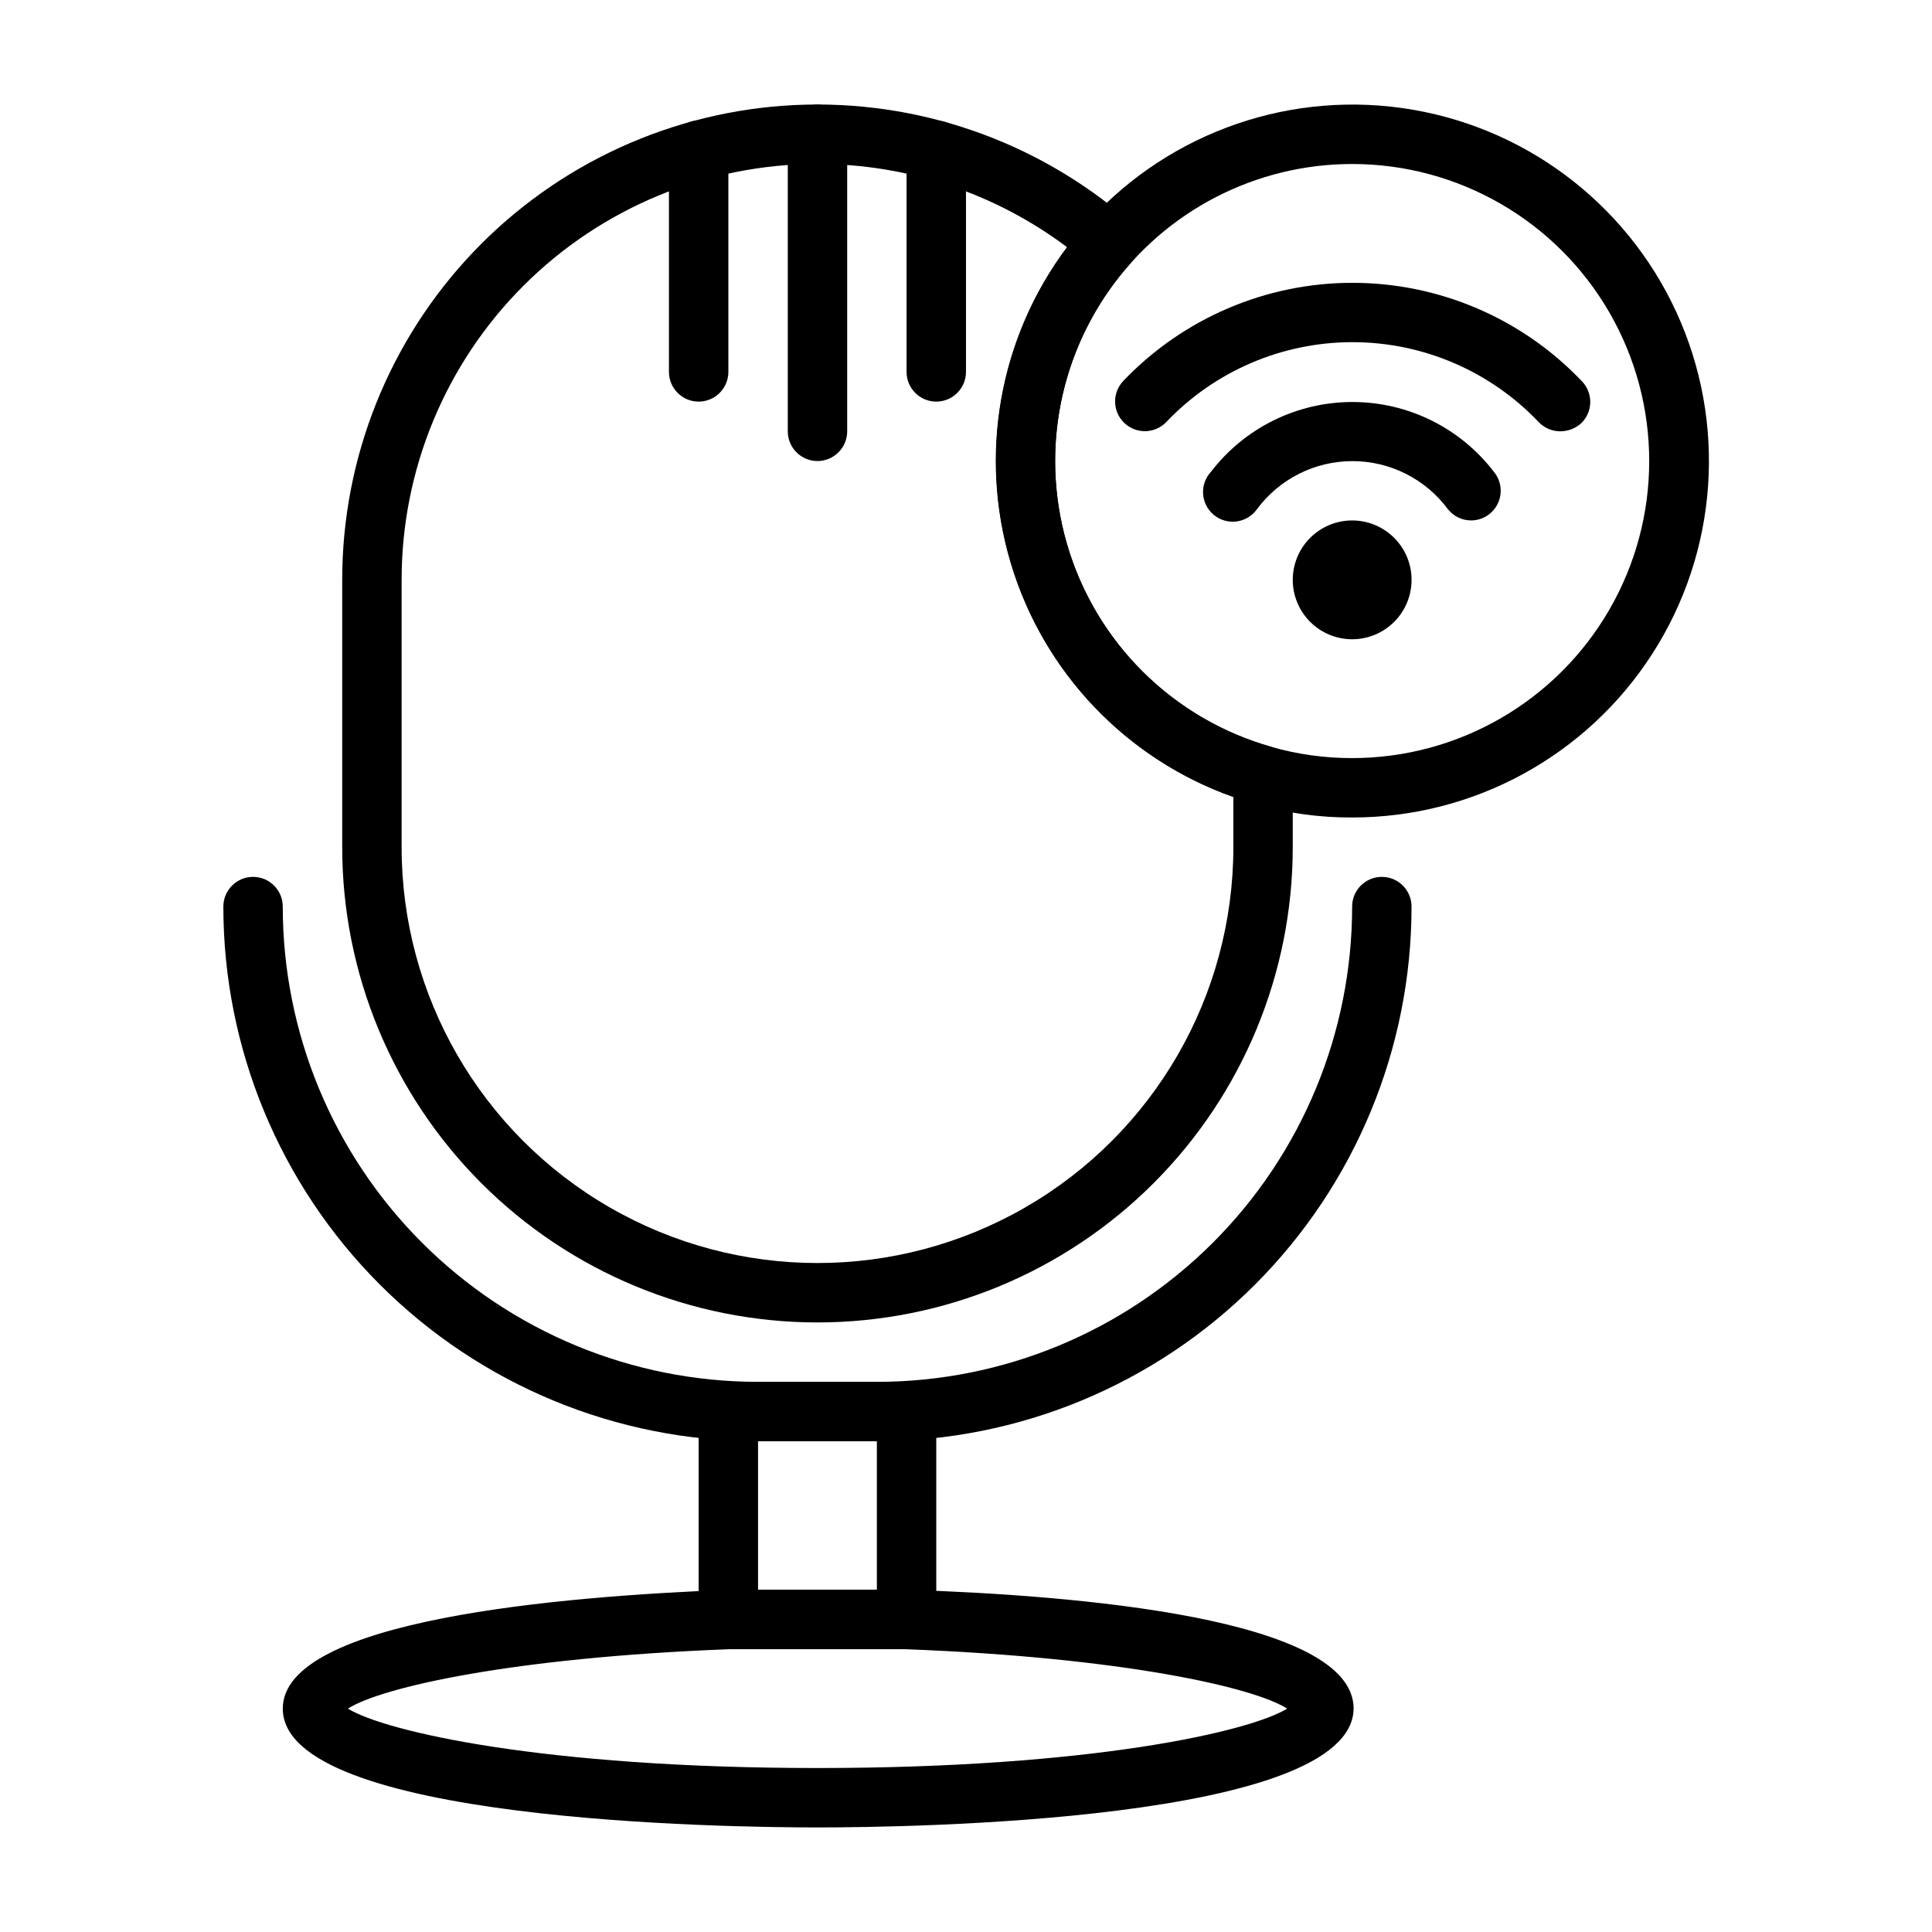 <?xml version="1.0" encoding="UTF-8"?>
<!-- Uploaded to: SVG Repo, www.svgrepo.com, Generator: SVG Repo Mixer Tools -->
<svg fill="#000000" width="800px" height="800px" version="1.1" viewBox="144 144 512 512" xmlns="http://www.w3.org/2000/svg">
 <g>
  <path d="m360.64 494.46c-33.402 0-65.441-13.27-89.059-36.891-23.621-23.617-36.891-55.656-36.891-89.059v-70.848c-0.004-32.359 12.449-63.48 34.773-86.906 22.32-23.422 52.805-37.359 85.129-38.914 32.32-1.555 64 9.391 88.469 30.566 1.598 1.402 2.566 3.387 2.676 5.512 0.117 2.113-0.621 4.184-2.047 5.746-18.102 20.223-24.512 48.344-16.957 74.414 7.551 26.07 28.004 46.41 54.113 53.82 3.504 0.98 5.883 4.234 5.746 7.871v18.738c0 33.402-13.27 65.441-36.891 89.059-23.621 23.621-55.656 36.891-89.062 36.891zm0-307.01c-29.227 0-57.258 11.613-77.926 32.281-20.668 20.668-32.281 48.699-32.281 77.93v70.848c0 39.371 21.008 75.754 55.105 95.441s76.109 19.688 110.21 0c34.098-19.688 55.105-56.07 55.105-95.441v-13.305c-28.336-10.023-50.211-32.934-58.914-61.703-8.703-28.766-3.195-59.957 14.828-84.008-19.074-14.309-42.277-22.043-66.125-22.043z"/>
  <path d="m360.64 628.29c-23.617 0-141.7-1.496-141.7-31.488 0-23.617 73.84-29.758 118.08-31.488h47.625c44.082 1.418 118.08 7.398 118.08 31.488-0.395 29.992-118.48 31.488-142.09 31.488zm-124.45-31.488c9.84 6.062 51.797 15.742 124.46 15.742s114.62-9.684 124.46-15.742c-8.895-5.668-43.609-13.539-101.08-15.742h-46.84c-57.387 2.199-92.102 10.074-101 15.742z"/>
  <path d="m360.64 266.18c-4.348 0-7.871-3.527-7.871-7.875v-78.719c0-4.348 3.523-7.871 7.871-7.871 4.348 0 7.875 3.523 7.875 7.871v78.719c0 2.09-0.832 4.09-2.309 5.566-1.477 1.477-3.477 2.309-5.566 2.309z"/>
  <path d="m392.12 250.43c-4.348 0-7.871-3.523-7.871-7.871v-58.727c0-4.348 3.523-7.871 7.871-7.871s7.875 3.523 7.875 7.871v58.727c0 2.086-0.832 4.09-2.309 5.566-1.477 1.477-3.477 2.305-5.566 2.305z"/>
  <path d="m329.15 250.43c-4.348 0-7.871-3.523-7.871-7.871v-58.727c0-4.348 3.523-7.871 7.871-7.871 4.348 0 7.875 3.523 7.875 7.871v58.727c0 2.086-0.832 4.09-2.309 5.566-1.473 1.477-3.477 2.305-5.566 2.305z"/>
  <path d="m376.38 525.95h-31.488c-37.582 0-73.621-14.926-100.2-41.5s-41.5-62.613-41.5-100.2c0-4.348 3.523-7.871 7.871-7.871 4.348 0 7.871 3.523 7.871 7.871 0 33.406 13.27 65.441 36.891 89.062 23.621 23.621 55.656 36.891 89.062 36.891h31.488c33.402 0 65.441-13.27 89.062-36.891 23.621-23.621 36.891-55.656 36.891-89.062 0-4.348 3.523-7.871 7.871-7.871 4.348 0 7.871 3.523 7.871 7.871 0 37.582-14.93 73.621-41.5 100.2-26.574 26.574-62.617 41.5-100.2 41.5z"/>
  <path d="m384.25 581.05h-47.23c-4.348 0-7.875-3.523-7.875-7.871v-55.105c0-4.348 3.527-7.871 7.875-7.871h47.23c2.09 0 4.09 0.828 5.566 2.305 1.477 1.477 2.305 3.481 2.305 5.566v55.105c0 2.086-0.828 4.09-2.305 5.566-1.477 1.477-3.477 2.305-5.566 2.305zm-39.359-15.742h31.488v-39.363h-31.488z"/>
  <path d="m502.34 313.41c-4.176 0-8.18-1.66-11.133-4.609-2.953-2.953-4.613-6.961-4.613-11.133 0-4.176 1.66-8.184 4.613-11.133 2.953-2.953 6.957-4.613 11.133-4.613 4.176 0 8.18 1.66 11.133 4.613 2.953 2.949 4.609 6.957 4.609 11.133 0 4.172-1.656 8.18-4.609 11.133-2.953 2.949-6.957 4.609-11.133 4.609z"/>
  <path d="m533.82 281.92c-2.356-0.016-4.578-1.082-6.062-2.914-5.934-8.051-15.344-12.805-25.348-12.805-10.004 0-19.414 4.754-25.348 12.805-1.277 1.762-3.223 2.914-5.379 3.191-2.152 0.273-4.328-0.355-6.004-1.738-1.676-1.383-2.707-3.394-2.848-5.562-0.141-2.168 0.621-4.301 2.106-5.887 8.941-11.648 22.789-18.477 37.473-18.477 14.684 0 28.531 6.828 37.469 18.477 1.34 1.605 1.984 3.68 1.793 5.762-0.191 2.082-1.203 4.004-2.816 5.34-1.414 1.172-3.195 1.812-5.035 1.809z"/>
  <path d="m557.44 258.3c-2.141-0.008-4.188-0.887-5.668-2.438-12.852-13.527-30.695-21.184-49.355-21.184-18.66 0-36.504 7.656-49.359 21.184-3.019 3.129-8.008 3.219-11.137 0.195-3.133-3.023-3.219-8.008-0.199-11.141 15.836-16.582 37.766-25.965 60.695-25.965 22.93 0 44.859 9.383 60.691 25.965 1.492 1.48 2.328 3.492 2.328 5.59 0 2.102-0.836 4.113-2.328 5.59-1.539 1.43-3.566 2.215-5.668 2.203z"/>
  <path d="m502.34 360.64c-8.738 0.051-17.438-1.168-25.82-3.621-30.965-8.828-55.297-32.816-64.562-63.652-9.27-30.832-2.191-64.262 18.77-88.699 20.965-24.434 52.934-36.512 84.816-32.039 31.883 4.473 59.293 24.875 72.727 54.133 13.434 29.262 11.043 63.348-6.352 90.441-17.391 27.098-47.383 43.469-79.578 43.438zm0-173.18c-25.547 0.004-49.504 12.398-64.258 33.254-14.758 20.855-18.473 47.574-9.973 71.664s28.164 42.555 52.738 49.531c6.988 2 14.223 3.008 21.492 2.992 28.121 0 54.109-15.004 68.172-39.359 14.062-24.355 14.062-54.363 0-78.723-14.062-24.355-40.051-39.359-68.172-39.359z"/>
 </g>
</svg>